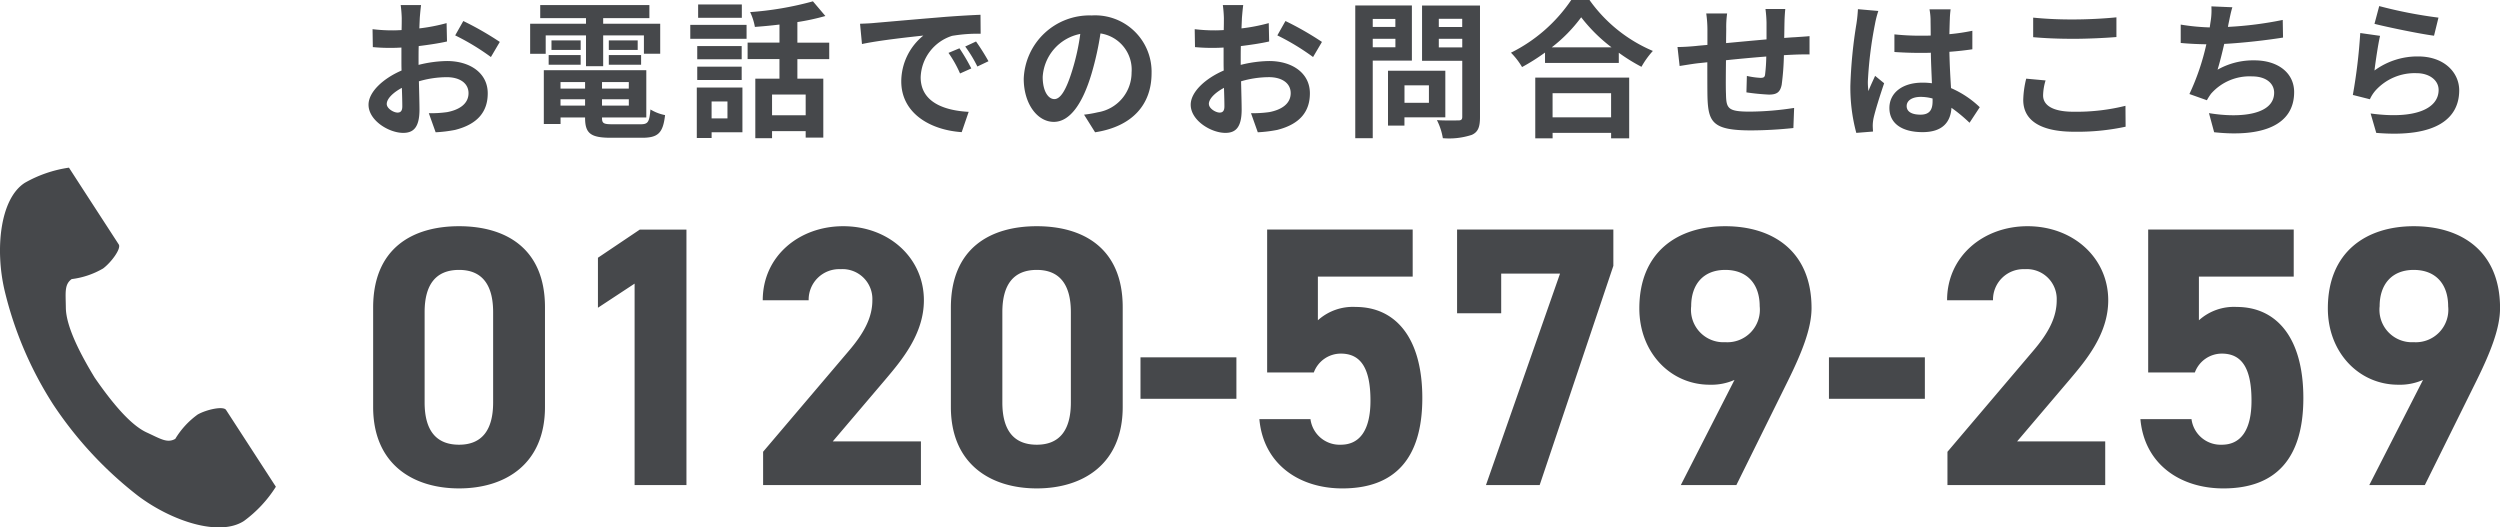 <svg xmlns="http://www.w3.org/2000/svg" width="236.27" height="49.844" viewBox="0 0 236.27 49.844"><g transform="translate(-269.065 -2874.156)"><path d="M17.57-16.8c0-5.635-3.78-7.665-8.12-7.665s-8.12,2.03-8.12,7.7v9.38c0,5.425,3.78,7.7,8.12,7.7s8.12-2.275,8.12-7.7Zm-4.9.455v8.54c0,2.59-1.05,3.99-3.22,3.99-2.205,0-3.255-1.4-3.255-3.99v-8.54c0-2.59,1.05-3.99,3.255-3.99C11.62-20.335,12.67-18.935,12.67-16.345Zm18.27-7.8H26.53l-3.955,2.66v4.725L26.04-19.04V0h4.9ZM53.1-4.13h-8.33l4.97-5.845c1.54-1.82,3.64-4.305,3.64-7.49,0-3.99-3.29-7-7.63-7-4.165,0-7.6,2.835-7.6,7h4.34a2.881,2.881,0,0,1,3.01-2.94,2.824,2.824,0,0,1,3.01,2.94c0,1.575-.735,3.045-2.24,4.8L38.185-3.15V0H53.1ZM72.17-16.8c0-5.635-3.78-7.665-8.12-7.665s-8.12,2.03-8.12,7.7v9.38c0,5.425,3.78,7.7,8.12,7.7s8.12-2.275,8.12-7.7Zm-4.9.455v8.54c0,2.59-1.05,3.99-3.22,3.99-2.205,0-3.255-1.4-3.255-3.99v-8.54c0-2.59,1.05-3.99,3.255-3.99C66.22-20.335,67.27-18.935,67.27-16.345Zm6.58,8.19h9.065v-3.92H73.85Zm18.935-4.27c1.96,0,2.8,1.5,2.8,4.445,0,2.835-1.05,4.165-2.8,4.165a2.776,2.776,0,0,1-2.87-2.415h-4.83c.385,4.27,3.78,6.545,7.84,6.545,4.97,0,7.56-2.835,7.56-8.54,0-5.775-2.59-8.61-6.3-8.61a4.929,4.929,0,0,0-3.57,1.26V-19.7h8.96V-24.15H85.82v13.51h4.41A2.717,2.717,0,0,1,92.785-12.425ZM107.94-16.24v-3.745H113.5L106.5,0h5.075l6.965-20.72v-3.43h-14.77v7.91ZM124.915,0h5.25l4.865-9.835c1.365-2.765,2.24-5.005,2.24-6.895,0-5.355-3.64-7.735-8.155-7.735-4.48,0-8.12,2.415-8.12,7.77,0,4.165,2.94,7.21,6.65,7.21a5.4,5.4,0,0,0,2.345-.455Zm7.455-16.905a3.071,3.071,0,0,1-3.255,3.4,3.063,3.063,0,0,1-3.22-3.4c0-2.03,1.12-3.43,3.22-3.43C131.25-20.335,132.37-18.935,132.37-16.905Zm6.545,8.75h9.065v-3.92h-9.065Zm26.11,4.025H156.7l4.97-5.845c1.54-1.82,3.64-4.305,3.64-7.49,0-3.99-3.29-7-7.63-7-4.165,0-7.6,2.835-7.6,7h4.34a2.881,2.881,0,0,1,3.01-2.94,2.824,2.824,0,0,1,3.01,2.94c0,1.575-.735,3.045-2.24,4.8l-8.085,9.52V0h14.91Zm11.025-8.295c1.96,0,2.8,1.5,2.8,4.445,0,2.835-1.05,4.165-2.8,4.165a2.776,2.776,0,0,1-2.87-2.415h-4.83c.385,4.27,3.78,6.545,7.84,6.545,4.97,0,7.56-2.835,7.56-8.54,0-5.775-2.59-8.61-6.3-8.61a4.929,4.929,0,0,0-3.57,1.26V-19.7h8.96V-24.15H169.085v13.51h4.41A2.717,2.717,0,0,1,176.05-12.425ZM189.98,0h5.25L200.1-9.835c1.365-2.765,2.24-5.005,2.24-6.895,0-5.355-3.64-7.735-8.155-7.735-4.48,0-8.12,2.415-8.12,7.77,0,4.165,2.94,7.21,6.65,7.21a5.4,5.4,0,0,0,2.345-.455Zm7.455-16.905a3.071,3.071,0,0,1-3.255,3.4,3.063,3.063,0,0,1-3.22-3.4c0-2.03,1.12-3.43,3.22-3.43C196.315-20.335,197.435-18.935,197.435-16.905Z" transform="translate(303 2920)" fill="#46484b"/><path d="M6.1-11.368H4.172a11.267,11.267,0,0,1,.1,1.232c0,.238,0,.644-.014,1.134-.28.014-.56.028-.812.028a15.524,15.524,0,0,1-1.932-.112L1.54-7.392a17.164,17.164,0,0,0,1.96.07c.224,0,.476-.014.742-.028v1.176c0,.322,0,.658.014.994-1.722.742-3.122,2.016-3.122,3.234C1.134-.462,3.052.714,4.41.714c.924,0,1.54-.462,1.54-2.2,0-.476-.028-1.568-.056-2.674A9.439,9.439,0,0,1,8.526-4.55c1.218,0,2.058.56,2.058,1.512,0,1.022-.9,1.582-2.03,1.792a10.78,10.78,0,0,1-1.722.1L7.476.658A12.818,12.818,0,0,0,9.31.434C11.536-.126,12.4-1.372,12.4-3.024c0-1.932-1.694-3.052-3.85-3.052a11.6,11.6,0,0,0-2.688.364V-6.23c0-.406,0-.84.014-1.26.91-.112,1.876-.252,2.674-.434L8.512-9.66a17.146,17.146,0,0,1-2.576.5c.014-.35.028-.686.042-.994C6.006-10.514,6.062-11.116,6.1-11.368Zm3.99,1.512L9.324-8.5A22.275,22.275,0,0,1,12.7-6.454l.84-1.428A29.255,29.255,0,0,0,10.094-9.856ZM2.856-2.016c0-.49.574-1.064,1.428-1.526.028.756.042,1.4.042,1.75,0,.476-.2.588-.448.588C3.514-1.2,2.856-1.582,2.856-2.016ZM17.878-8.5h3.808v2.912H23.31V-8.5h3.85v1.736H28.7V-9.6H23.31v-.532h4.368v-1.232H17.36v1.232h4.326V-9.6H16.408v2.842h1.47Zm5.964,2.772h3.052v-.91H23.842Zm0-2.3v.9h2.73v-.9Zm-2.66,0H18.424v.9h2.758Zm-3.024,2.3h3.024v-.91H18.158Zm1.12,3.864v-.6H21.6v.6ZM21.6-4.088v.616H19.278v-.616Zm4.13.616H23.2v-.616h2.534ZM23.2-1.862v-.6h2.534v.6ZM24.206-.1C23.352-.1,23.2-.182,23.2-.7V-.742h4.186V-5.208H17.7V-.126h1.582V-.742H21.6V-.7c0,1.47.532,1.876,2.45,1.876h2.94c1.526,0,1.974-.462,2.17-2.142A4.257,4.257,0,0,1,27.776-1.5c-.1,1.19-.224,1.4-.924,1.4ZM36.414-11.424h-4.13v1.26h4.13Zm-1.358,9.17v1.6h-1.5v-1.6ZM36.47-3.57H32.158V1.2h1.4V.658H36.47ZM32.2-4.284h4.2v-1.26H32.2ZM36.4-7.49H32.2v1.246h4.2Zm-4.858-.686h5.32V-9.492h-5.32ZM42.448-.952H39.27v-1.96h3.178Zm2.226-5.306V-7.812h-3.01V-9.758a21.29,21.29,0,0,0,2.646-.574l-1.176-1.386A30.6,30.6,0,0,1,37.2-10.7a5.448,5.448,0,0,1,.448,1.4c.742-.056,1.54-.126,2.324-.224v1.708H36.96v1.554h3.01V-4.41H37.688V1.218H39.27V.546h3.178v.616h1.666V-4.41h-2.45V-6.258ZM47.586-9.6l.182,1.918c1.624-.35,4.48-.658,5.8-.8a5.6,5.6,0,0,0-2.086,4.326c0,3.038,2.772,4.606,5.712,4.8l.658-1.918c-2.38-.126-4.536-.952-4.536-3.262a4.254,4.254,0,0,1,2.968-3.92,14.544,14.544,0,0,1,2.7-.2l-.014-1.792c-.994.042-2.52.126-3.962.252-2.562.21-4.872.42-6.048.518C48.692-9.646,48.146-9.618,47.586-9.6ZM56.98-7.28l-1.036.434A10.8,10.8,0,0,1,57.036-4.9L58.1-5.376A17.377,17.377,0,0,0,56.98-7.28Zm1.568-.644-1.022.476a12.317,12.317,0,0,1,1.148,1.89l1.05-.5A20.94,20.94,0,0,0,58.548-7.924Zm16.59,3a5.331,5.331,0,0,0-5.656-5.46A6.22,6.22,0,0,0,63.056-4.4c0,2.366,1.288,4.074,2.842,4.074,1.526,0,2.73-1.736,3.57-4.564a28.313,28.313,0,0,0,.84-3.794,3.461,3.461,0,0,1,2.94,3.7,3.8,3.8,0,0,1-3.192,3.752,10.768,10.768,0,0,1-1.3.224L69.8.658C73.332.112,75.138-1.974,75.138-4.928Zm-10.29.35A4.407,4.407,0,0,1,68.4-8.638a21.014,21.014,0,0,1-.742,3.388c-.574,1.89-1.12,2.772-1.708,2.772C65.408-2.478,64.848-3.164,64.848-4.578ZM83.8-11.368H81.872a11.267,11.267,0,0,1,.1,1.232c0,.238,0,.644-.014,1.134-.28.014-.56.028-.812.028a15.524,15.524,0,0,1-1.932-.112l.028,1.694a17.164,17.164,0,0,0,1.96.07c.224,0,.476-.014.742-.028v1.176c0,.322,0,.658.014.994-1.722.742-3.122,2.016-3.122,3.234,0,1.484,1.918,2.66,3.276,2.66.924,0,1.54-.462,1.54-2.2,0-.476-.028-1.568-.056-2.674a9.439,9.439,0,0,1,2.632-.392c1.218,0,2.058.56,2.058,1.512,0,1.022-.9,1.582-2.03,1.792a10.78,10.78,0,0,1-1.722.1L85.176.658A12.818,12.818,0,0,0,87.01.434C89.236-.126,90.1-1.372,90.1-3.024c0-1.932-1.694-3.052-3.85-3.052a11.6,11.6,0,0,0-2.688.364V-6.23c0-.406,0-.84.014-1.26.91-.112,1.876-.252,2.674-.434L86.212-9.66a17.146,17.146,0,0,1-2.576.5c.014-.35.028-.686.042-.994C83.706-10.514,83.762-11.116,83.8-11.368Zm3.99,1.512L87.024-8.5A22.274,22.274,0,0,1,90.4-6.454l.84-1.428A29.256,29.256,0,0,0,87.794-9.856Zm-7.238,7.84c0-.49.574-1.064,1.428-1.526.028.756.042,1.4.042,1.75,0,.476-.2.588-.448.588C81.214-1.2,80.556-1.582,80.556-2.016Zm17.626-8.036V-9.3H96.04v-.756ZM96.04-7.378v-.8h2.142v.8Zm3.7,1.26v-5.208H94.388V1.218H96.04V-6.118Zm1.61,2.338v1.652h-2.31V-3.78ZM102.9-.756v-4.4H97.482V.028h1.554V-.756Zm-.616-6.608v-.812H104.5v.812Zm2.212-2.7v.77h-2.212v-.77Zm1.68-1.26H100.7V-6.1H104.5V-.8c0,.252-.1.336-.364.336s-1.218.028-2.03-.028a5.961,5.961,0,0,1,.56,1.708A6.877,6.877,0,0,0,105.406.9c.588-.266.77-.742.77-1.666Zm12.39,8.288V-.756h-5.53V-3.038ZM111.4,1.232h1.638V.714h5.53v.518h1.708v-5.74H111.4Zm1.554-8.6a14.3,14.3,0,0,0,2.786-2.842,15.336,15.336,0,0,0,2.87,2.842Zm1.848-4.48a14.821,14.821,0,0,1-5.7,4.984,6.8,6.8,0,0,1,1.05,1.358,19.506,19.506,0,0,0,2.17-1.372v.98h6.972V-6.86a16.793,16.793,0,0,0,2.142,1.33,8.138,8.138,0,0,1,1.078-1.5,14.064,14.064,0,0,1-5.992-4.816Zm20.23.854h-1.876a11.775,11.775,0,0,1,.1,1.288V-8.12c-1.274.112-2.632.238-3.822.35,0-.546.014-1.022.014-1.344a9.273,9.273,0,0,1,.084-1.456h-1.974a10.814,10.814,0,0,1,.112,1.554V-7.6c-.448.042-.812.07-1.064.1-.714.07-1.358.1-1.764.1l.2,1.792c.364-.056,1.232-.2,1.68-.252.238-.028.56-.056.938-.1,0,1.3,0,2.66.014,3.262.07,2.422.5,3.178,4.13,3.178a39.6,39.6,0,0,0,3.99-.224l.07-1.9a28.206,28.206,0,0,1-4.186.35c-2.1,0-2.226-.308-2.254-1.68-.028-.6-.014-1.89,0-3.178,1.19-.126,2.562-.252,3.808-.35a15.427,15.427,0,0,1-.112,1.694c-.028.266-.154.322-.434.322a7.417,7.417,0,0,1-1.288-.182l-.042,1.554a21.189,21.189,0,0,0,2.114.21c.714,0,1.064-.182,1.218-.924a24.563,24.563,0,0,0,.21-2.8c.406-.028.77-.042,1.078-.056.364-.014,1.106-.028,1.344-.014V-8.428c-.406.042-.952.07-1.344.1-.322.014-.672.042-1.05.07.014-.462.014-.966.028-1.512C134.96-10.15,135-10.766,135.03-10.99ZM146.5-1.82c0-.532.532-.868,1.33-.868a4.322,4.322,0,0,1,1.12.154v.252c0,.826-.294,1.274-1.148,1.274C147.056-1.008,146.5-1.246,146.5-1.82Zm4.158-9.142h-2a5.945,5.945,0,0,1,.1.924c0,.294.014.868.014,1.554-.322.014-.658.014-.98.014a23.327,23.327,0,0,1-2.45-.126V-6.93c.826.056,1.624.084,2.45.084.322,0,.658,0,.994-.014.014.994.07,2.016.1,2.884a6.228,6.228,0,0,0-.91-.056c-1.9,0-3.108.98-3.108,2.394,0,1.47,1.2,2.282,3.136,2.282,1.89,0,2.646-.952,2.73-2.3a14.686,14.686,0,0,1,1.708,1.414l.966-1.47a9.163,9.163,0,0,0-2.716-1.806c-.056-.952-.126-2.072-.154-3.43.77-.056,1.5-.14,2.17-.238v-1.75a19.181,19.181,0,0,1-2.17.322c.014-.616.028-1.134.042-1.442A8.763,8.763,0,0,1,150.654-10.962Zm-6.832.154-1.932-.168a13.353,13.353,0,0,1-.14,1.372,44.335,44.335,0,0,0-.574,5.838,16.443,16.443,0,0,0,.56,4.48l1.582-.126c-.014-.2-.028-.434-.028-.574a3.906,3.906,0,0,1,.07-.658c.168-.756.616-2.184,1.008-3.332l-.854-.7c-.21.476-.448.952-.63,1.442a6.616,6.616,0,0,1-.056-.91,37.371,37.371,0,0,1,.672-5.418A9.091,9.091,0,0,1,143.822-10.808Zm14.63.63V-8.33c1.134.1,2.352.154,3.822.154,1.33,0,3.066-.084,4.046-.168v-1.862c-1.078.112-2.674.2-4.06.2A36.726,36.726,0,0,1,158.452-10.178Zm1.176,5.936-1.834-.168a9.057,9.057,0,0,0-.28,2.016c0,1.918,1.61,3,4.816,3a21.573,21.573,0,0,0,4.858-.476l-.014-1.974a19.223,19.223,0,0,1-4.914.56c-2.016,0-2.87-.644-2.87-1.54A5.159,5.159,0,0,1,159.628-4.242Zm17.654-6.916-1.988-.084a6.349,6.349,0,0,1-.07,1.414c-.028.168-.056.364-.084.574A20.009,20.009,0,0,1,172.4-9.52v1.736c.714.07,1.54.112,2.422.126a22.4,22.4,0,0,1-1.6,4.7l1.652.588a5.173,5.173,0,0,1,.392-.616,4.844,4.844,0,0,1,3.878-1.638c1.372,0,2.086.7,2.086,1.54,0,2.058-3.094,2.436-6.16,1.932l.49,1.806c4.522.49,7.56-.644,7.56-3.794,0-1.792-1.5-3-3.766-3a6.822,6.822,0,0,0-3.472.882c.21-.686.434-1.582.63-2.436,1.876-.1,4.1-.364,5.558-.6l-.028-1.666a34.279,34.279,0,0,1-5.18.658c.028-.154.056-.308.084-.434C177.044-10.192,177.128-10.668,177.282-11.158Zm13.874-.112-.448,1.68c1.092.28,4.214.938,5.628,1.12l.42-1.708A42.851,42.851,0,0,1,191.156-11.27Zm.084,2.814-1.876-.266a51.651,51.651,0,0,1-.7,5.852l1.61.406a3.392,3.392,0,0,1,.518-.812,4.984,4.984,0,0,1,3.892-1.652c1.218,0,2.086.672,2.086,1.582,0,1.778-2.226,2.8-6.426,2.226l.532,1.834c5.824.49,7.84-1.47,7.84-4.018,0-1.694-1.428-3.206-3.878-3.206a6.853,6.853,0,0,0-4.13,1.33C190.806-5.978,191.058-7.686,191.24-8.456Z" transform="translate(302.76 2886)" fill="#46484b"/><g transform="translate(209.355 2890.001)"><path d="M62.043,1.44c-2.336,1.515-2.8,6.251-1.913,10.111a34.866,34.866,0,0,0,4.61,10.835,36.209,36.209,0,0,0,8.013,8.628c3.165,2.38,7.676,3.892,10.013,2.377a11.831,11.831,0,0,0,3.016-3.235l-1.255-1.935L81.076,22.9c-.256-.4-1.865-.034-2.682.429a7.78,7.78,0,0,0-2.117,2.3c-.756.437-1.389,0-2.711-.607-1.625-.748-3.453-3.072-4.908-5.176-1.328-2.186-2.7-4.8-2.725-6.592-.016-1.456-.155-2.211.551-2.723a7.78,7.78,0,0,0,2.964-1c.756-.557,1.742-1.878,1.485-2.274L67.482,1.94,66.227,0A11.832,11.832,0,0,0,62.043,1.44Z" fill="#46484b"/></g></g></svg>